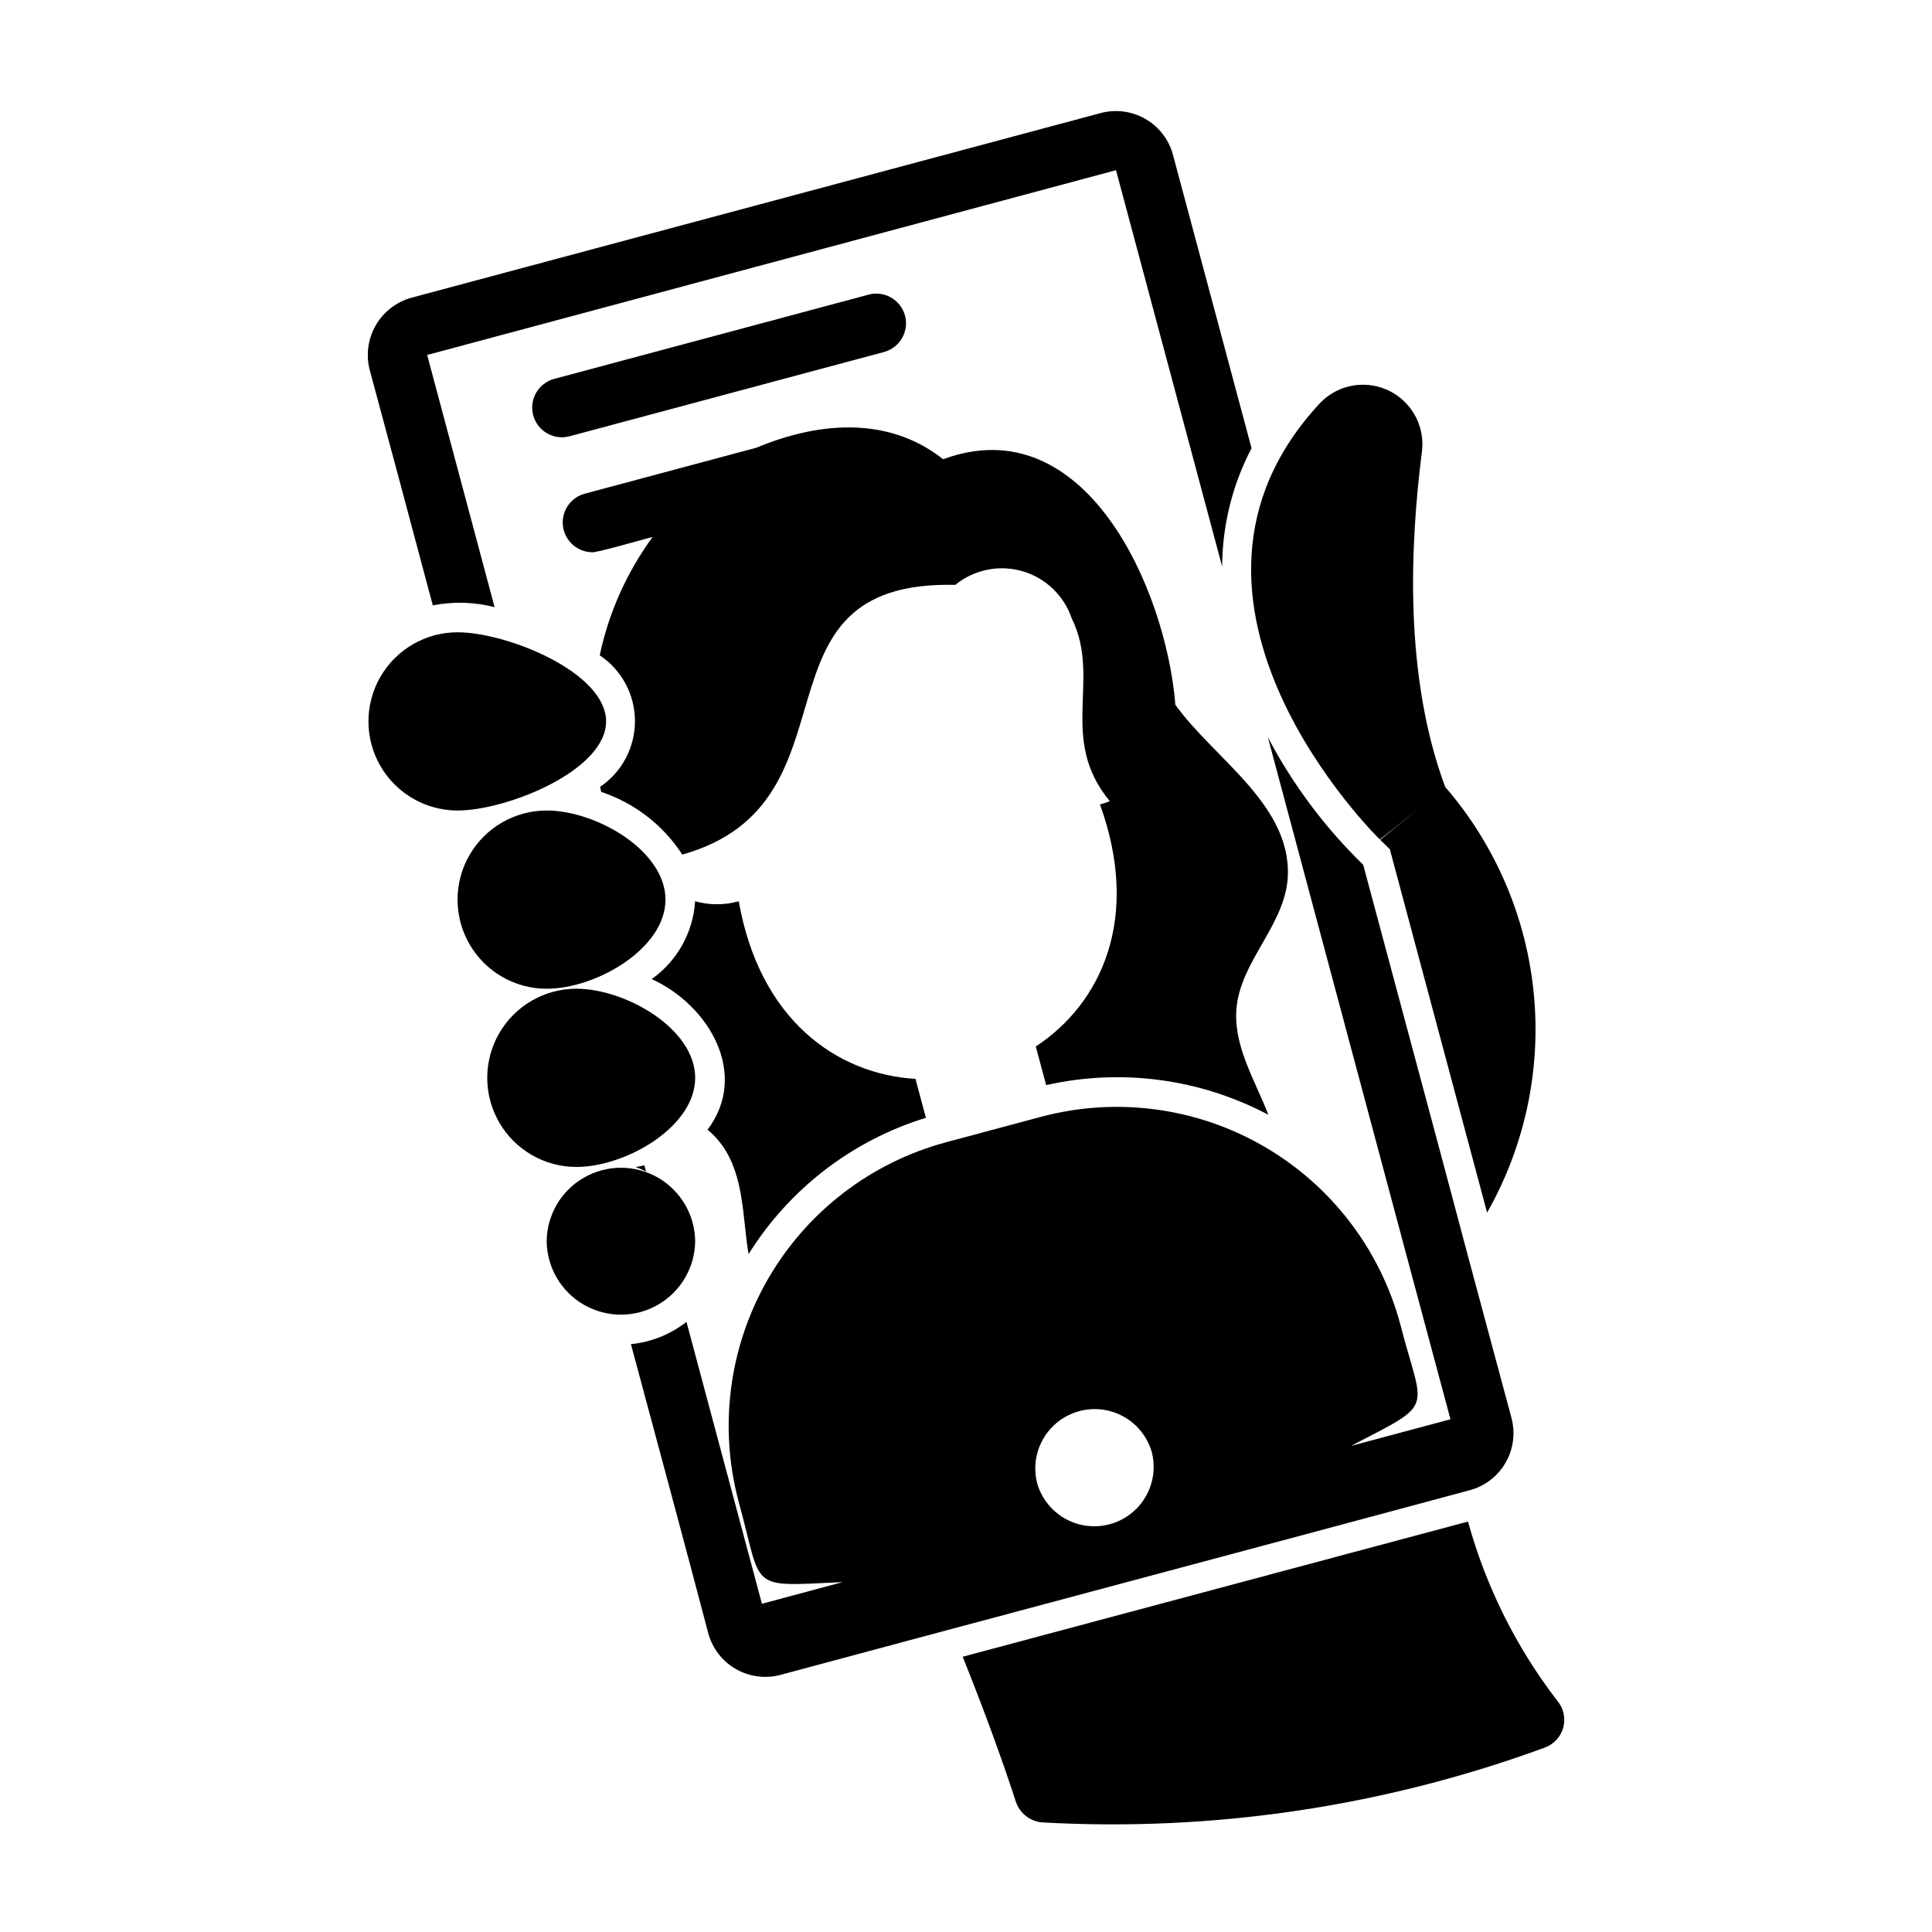 <?xml version="1.0" encoding="UTF-8"?>
<!-- Uploaded to: ICON Repo, www.svgrepo.com, Generator: ICON Repo Mixer Tools -->
<svg fill="#000000" width="800px" height="800px" version="1.1" viewBox="144 144 512 512" xmlns="http://www.w3.org/2000/svg">
 <g>
  <path d="m315.22 454.47-0.473-1.652-2.281 0.473h-0.004c0.945 0.324 1.867 0.719 2.758 1.18z"/>
  <path d="m533.03 547.23-133.91 35.824c5.902 14.652 10.734 28.07 14.105 38.461 1.027 2.996 3.699 5.117 6.848 5.434 45.34 2.559 90.723-4.191 133.36-19.836 2.406-0.887 4.227-2.894 4.871-5.375s0.027-5.121-1.645-7.066c-10.867-14.137-18.887-30.25-23.621-47.441z"/>
  <path d="m509.62 366.42c-0.035 0.203 6.289-4.887 11.332-8.977l-11.191 9.125 2.562 2.496 25.773 96.293c10.031-17.648 14.352-37.973 12.359-58.172-1.988-20.203-10.188-39.293-23.469-54.645-10.918-29.426-9.32-63.898-6.168-88.801h-0.004c0.578-4.418-0.75-8.875-3.644-12.262-2.894-3.391-7.09-5.391-11.543-5.512s-8.754 1.648-11.828 4.875c-48.824 52.516 15.82 115.58 15.82 115.58z"/>
  <path d="m374.34 222.04-83.641 22.414c-4.106 1.203-6.5 5.461-5.391 9.594 1.105 4.129 5.309 6.621 9.465 5.613l83.641-22.414c4.117-1.191 6.527-5.457 5.418-9.602-1.109-4.141-5.332-6.633-9.492-5.606z"/>
  <path d="m485.17 377.72c2.047-19.836-19.129-32.273-29.676-46.918-2.519-30.859-23.93-78.957-61.559-65.102-15.113-11.941-34.039-9.512-49.469-3.055l-45.625 12.223c-3.754 1.082-6.152 4.742-5.644 8.613 0.508 3.871 3.769 6.789 7.672 6.867 1.012 0.27 14.762-3.781 16.074-4.031h0.004c-6.84 9.336-11.617 20.02-14.012 31.34 5.816 3.887 9.32 10.418 9.336 17.418 0.016 6.996-3.457 13.543-9.258 17.457 0.141 0.434 0.246 0.883 0.312 1.336 8.844 2.938 16.422 8.797 21.492 16.609 48.887-13.777 15.742-72.816 72.344-71.477 4.965-4.051 11.602-5.406 17.758-3.633 6.16 1.773 11.055 6.457 13.102 12.527 7.949 16.059-3.699 31.805 10.078 48.414h-0.004c-0.836 0.371-1.703 0.66-2.598 0.867 10.863 29.992 0.473 52.664-17.004 64.156l2.754 10.234h0.004c19.938-4.492 40.824-1.699 58.883 7.871-3.621-9.367-9.445-18.422-8.422-28.574 1.258-11.969 12.043-21.176 13.457-33.145z"/>
  <path d="m335.29 447.39c5.981 8.344 5.43 19.051 7.086 28.969v0.004c10.801-17.312 27.488-30.145 46.996-36.133l-2.754-10.312c-20.941-1.258-41.328-15.742-46.84-47.074v-0.004c-3.785 1.062-7.789 1.062-11.57 0-0.52 8.262-4.746 15.84-11.496 20.625 15.395 7.047 25.805 25.336 14.801 39.91v0.004c1.418 1.18 2.688 2.527 3.777 4.012z"/>
  <path d="m304.62 335.18c0-13.043-26.316-23.617-39.359-23.617-8.438 0-16.234 4.5-20.453 11.809-4.219 7.305-4.219 16.309 0 23.617 4.219 7.305 12.016 11.805 20.453 11.805 13.043 0 39.359-10.57 39.359-23.613z"/>
  <path d="m320.36 382.41c0-13.043-18.445-23.617-31.488-23.617-8.438 0-16.234 4.504-20.453 11.809-4.219 7.309-4.219 16.312 0 23.617 4.219 7.309 12.016 11.809 20.453 11.809 13.043 0 31.488-10.574 31.488-23.617z"/>
  <path d="m328.23 472.93c-0.078-6.977-3.844-13.395-9.902-16.863-6.055-3.469-13.496-3.469-19.555 0s-9.828 9.887-9.902 16.863c0.074 6.981 3.844 13.398 9.902 16.867 6.055 3.469 13.496 3.469 19.555 0 6.059-3.469 9.824-9.887 9.902-16.867z"/>
  <path d="m328.23 429.64c0-13.043-18.445-23.617-31.488-23.617-8.438 0-16.234 4.5-20.453 11.809-4.219 7.305-4.219 16.309 0 23.613 4.219 7.309 12.016 11.809 20.453 11.809 13.043 0 31.488-10.57 31.488-23.613z"/>
  <path d="m258.7 304.43c5.426-1.066 11.02-0.906 16.375 0.473l-17.871-66.832 182.55-48.969 28.133 105.05h-0.004c0.047-10.93 2.719-21.688 7.789-31.371-7.336-27.375-14.402-53.75-20.805-77.688-1.066-4.043-3.707-7.492-7.328-9.574-3.621-2.086-7.93-2.637-11.961-1.527l-182.47 48.887c-4.027 1.09-7.457 3.731-9.539 7.348-2.078 3.613-2.641 7.91-1.559 11.938 5.039 18.656 10.785 40.07 16.688 62.27z"/>
  <path d="m533.43 538.94c4.043-1.066 7.488-3.707 9.574-7.328 2.086-3.625 2.633-7.93 1.523-11.961l-11.492-42.746c-8.441-31.848-18.199-67.906-27.77-103.72-10.145-9.871-18.676-21.281-25.27-33.809 12.699 47.301 35.617 133.26 48.395 180.75l-1.496 0.395-24.879 6.66c22.773-11.816 19.152-8.594 13.09-32.188-5.34-19.93-18.379-36.922-36.25-47.238-17.867-10.316-39.105-13.113-59.035-7.773l-25.051 6.711v0.004c-19.93 5.34-36.922 18.379-47.238 36.246-10.316 17.871-13.113 39.105-7.773 59.035 6.508 23.691 2.121 22.453 27.539 21.293l-21.379 5.742-19.996-74.707c-4.246 3.324-9.352 5.375-14.719 5.906 7.32 27.238 14.641 54.316 20.469 76.516h-0.004c1.066 4.039 3.707 7.488 7.328 9.574 3.621 2.082 7.93 2.633 11.961 1.523 32.016-8.645 148.51-39.699 182.47-48.883zm-114.59-1.914c-1.363-5.402 0.227-11.121 4.188-15.043 3.957-3.922 9.695-5.457 15.082-4.043 5.387 1.418 9.629 5.578 11.145 10.938 1.367 5.402-0.227 11.121-4.184 15.043-3.957 3.922-9.695 5.457-15.082 4.043-5.391-1.418-9.629-5.578-11.148-10.938z"/>
 </g>
</svg>